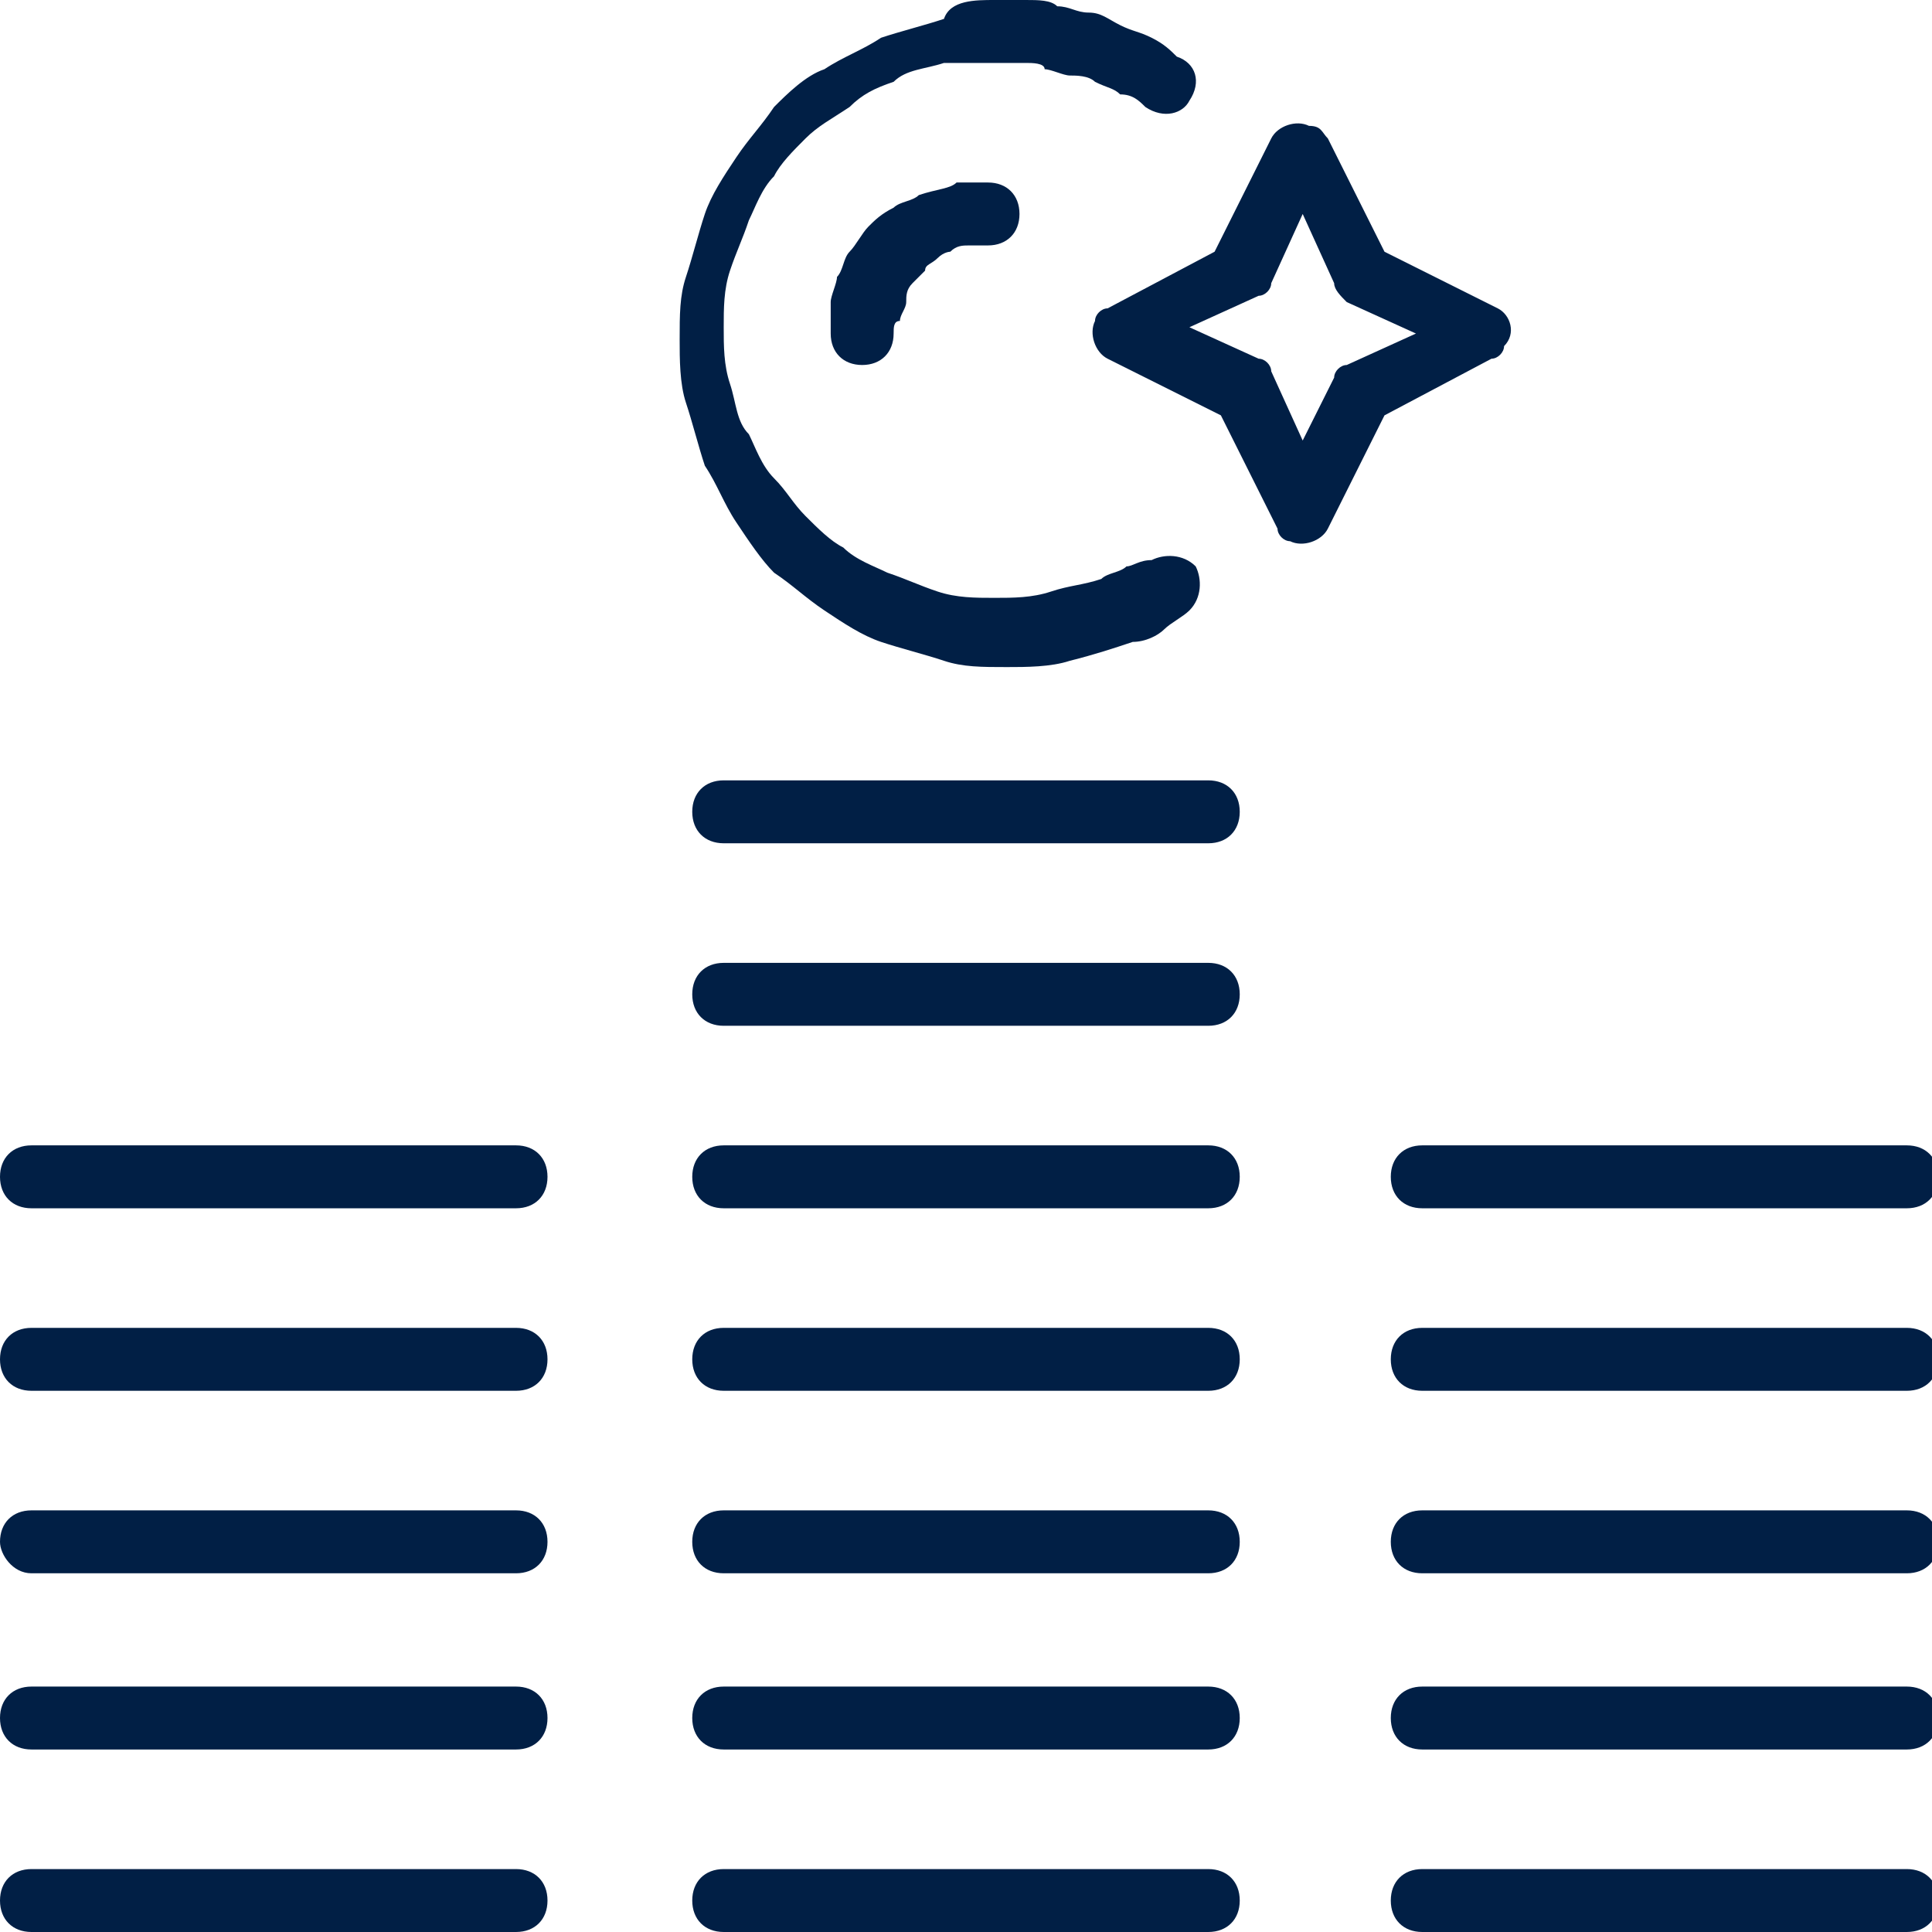 <?xml version="1.0" encoding="utf-8"?><svg xmlns="http://www.w3.org/2000/svg" width="30.7" height="30.7" viewBox="0 0 30.7 30.7"><g fill-rule="evenodd" clip-rule="evenodd" fill="#011f45"><path d="M.5 19.2c-.3 0-.5-.2-.5-.5s.2-.5.5-.5h7.7c.3 0 .5.2.5.5s-.2.5-.5.5H.5zM.5 22.1c-.3 0-.5-.2-.5-.5s.2-.5.5-.5h7.7c.3 0 .5.2.5.5s-.2.5-.5.5H.5zM.5 25c-.3 0-.5-.3-.5-.5 0-.3.2-.5.5-.5h7.7c.3 0 .5.2.5.5s-.2.5-.5.5H.5zM.5 27.8c-.3 0-.5-.2-.5-.5s.2-.5.5-.5h7.7c.3 0 .5.2.5.5s-.2.5-.5.5H.5zM18.3 8.9c.2-.1.5-.1.7.1.1.2.1.5-.1.7-.1.1-.3.2-.4.3-.1.1-.3.2-.5.2-.3.1-.6.2-1 .3-.3.1-.7.1-1 .1-.4 0-.7 0-1-.1-.3-.1-.7-.2-1-.3-.3-.1-.6-.3-.9-.5-.3-.2-.5-.4-.8-.6-.2-.2-.4-.5-.6-.8-.2-.3-.3-.6-.5-.9-.1-.3-.2-.7-.3-1-.1-.3-.1-.7-.1-1 0-.4 0-.7.1-1 .1-.3.2-.7.3-1 .1-.3.3-.6.5-.9.2-.3.4-.5.6-.8.2-.2.5-.5.8-.6.3-.2.6-.3.9-.5.3-.1.7-.2 1-.3.1-.3.5-.3.8-.3h.5c.2 0 .4 0 .5.1.2 0 .3.1.5.1s.3.1.5.2.3.1.5.2.3.2.4.3c.3.1.4.4.2.7-.1.2-.4.3-.7.1-.1-.1-.2-.2-.4-.2-.1-.1-.2-.1-.4-.2-.1-.1-.3-.1-.4-.1-.1 0-.3-.1-.4-.1 0-.1-.2-.1-.3-.1H15c-.3.1-.6.1-.8.3-.3.1-.5.2-.7.4-.3.2-.5.3-.7.5-.2.2-.4.4-.5.6-.2.2-.3.5-.4.7-.1.3-.2.5-.3.8-.1.3-.1.6-.1.9s0 .6.1.9c.1.3.1.6.3.8.1.2.2.5.4.7.2.2.3.4.5.6.2.2.4.4.6.5.2.2.5.3.7.4.3.1.5.2.8.3.3.1.6.1.9.1.3 0 .6 0 .9-.1.3-.1.5-.1.8-.2.1-.1.3-.1.4-.2.1 0 .2-.1.4-.1M.5 30.7c-.3 0-.5-.2-.5-.5s.2-.5.5-.5h7.7c.3 0 .5.2.5.5s-.2.5-.5.5H.5zM22.6 19.2c-.3 0-.5-.2-.5-.5s.2-.5.5-.5h7.7c.3 0 .5.2.5.5s-.2.5-.5.5h-7.7zM22.6 22.1c-.3 0-.5-.2-.5-.5s.2-.5.5-.5h7.7c.3 0 .5.2.5.5s-.2.5-.5.5h-7.7zM22.6 25c-.3 0-.5-.2-.5-.5s.2-.5.5-.5h7.7c.3 0 .5.2.5.5s-.2.5-.5.5h-7.7zM22.6 27.8c-.3 0-.5-.2-.5-.5s.2-.5.5-.5h7.7c.3 0 .5.2.5.5s-.2.5-.5.5h-7.7zM22.6 30.7c-.3 0-.5-.2-.5-.5s.2-.5.5-.5h7.7c.3 0 .5.2.5.5s-.2.5-.5.5h-7.7zM11.5 19.2c-.3 0-.5-.2-.5-.5s.2-.5.5-.5h7.7c.3 0 .5.2.5.5s-.2.5-.5.5h-7.7zM11.5 22.1c-.3 0-.5-.2-.5-.5s.2-.5.5-.5h7.7c.3 0 .5.2.5.5s-.2.5-.5.5h-7.7zM11.5 25c-.3 0-.5-.2-.5-.5s.2-.5.5-.5h7.7c.3 0 .5.2.5.5s-.2.5-.5.5h-7.7zM11.5 27.8c-.3 0-.5-.2-.5-.5s.2-.5.5-.5h7.7c.3 0 .5.2.5.5s-.2.5-.5.5h-7.7zM11.5 30.7c-.3 0-.5-.2-.5-.5s.2-.5.5-.5h7.7c.3 0 .5.2.5.5s-.2.5-.5.5h-7.7zM11.5 13.4c-.3 0-.5-.2-.5-.5s.2-.5.5-.5h7.7c.3 0 .5.2.5.5s-.2.5-.5.5h-7.7zM11.5 16.3c-.3 0-.5-.2-.5-.5s.2-.5.5-.5h7.7c.3 0 .5.2.5.5s-.2.5-.5.5h-7.7z"/><path d="M14.2 5.3c0 .3-.2.5-.5.5s-.5-.2-.5-.5v-.5c0-.1.1-.3.1-.4.1-.1.1-.3.2-.4.1-.1.2-.3.3-.4.1-.1.2-.2.4-.3.1-.1.3-.1.4-.2.3-.1.5-.1.6-.2h.5c.3 0 .5.2.5.5s-.2.5-.5.5h-.3c-.1 0-.2 0-.3.1 0 0-.1 0-.2.1s-.2.1-.2.2l-.2.2c-.1.1-.1.2-.1.3 0 .1-.1.2-.1.3-.1 0-.1.1-.1.2M21.1 2.2L22 4l1.8.9c.2.1.3.4.1.6 0 .1-.1.2-.2.2l-1.7.9-.9 1.8c-.1.2-.4.3-.6.2-.1 0-.2-.1-.2-.2l-.9-1.8-1.8-.9c-.2-.1-.3-.4-.2-.6 0-.1.1-.2.2-.2l1.7-.9.9-1.8c.1-.2.4-.3.6-.2.2 0 .2.1.3.2m.1 2.3l-.5-1.1-.5 1.1c0 .1-.1.2-.2.2l-1.1.5 1.1.5c.1 0 .2.1.2.2l.5 1.1.5-1c0-.1.1-.2.2-.2l1.1-.5-1.1-.5c-.1-.1-.2-.2-.2-.3"/></g></svg>